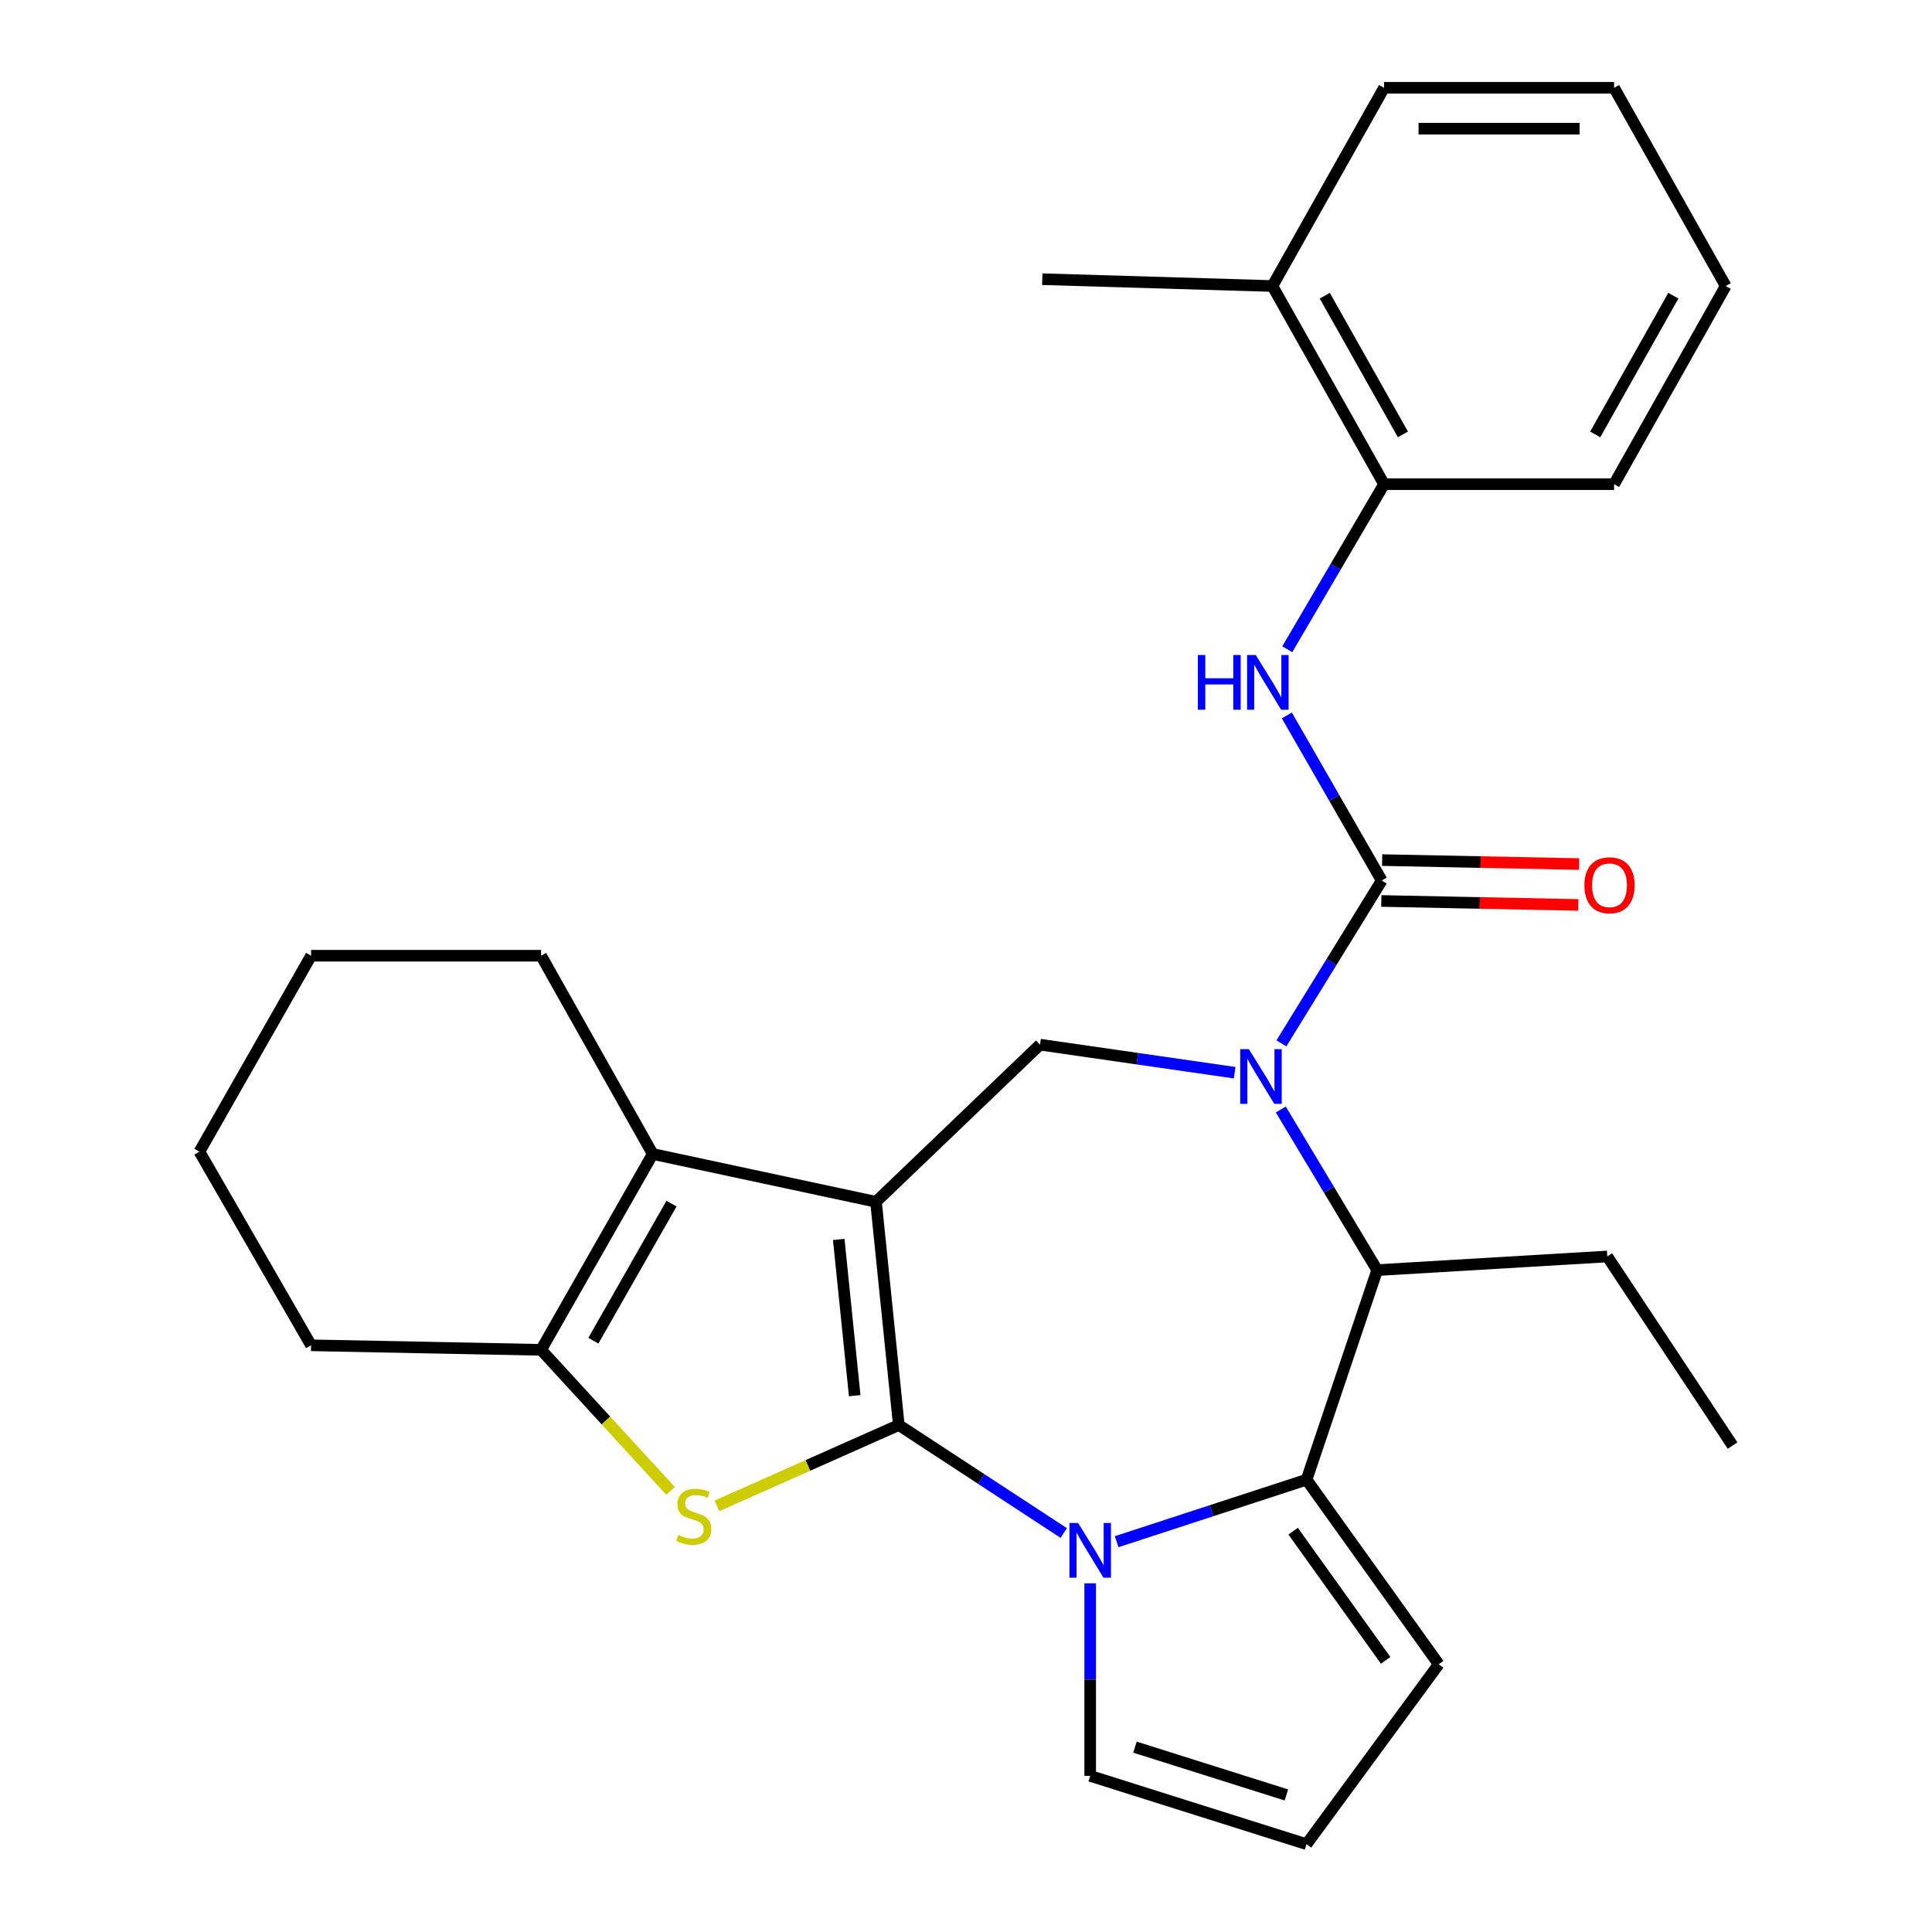 <?xml version='1.0' encoding='iso-8859-1'?>
<svg version='1.1' baseProfile='full'
              xmlns='http://www.w3.org/2000/svg'
                      xmlns:rdkit='http://www.rdkit.org/xml'
                      xmlns:xlink='http://www.w3.org/1999/xlink'
                  xml:space='preserve'
width='1000px' height='1000px' viewBox='0 0 1000 1000'>
<!-- END OF HEADER -->
<rect style='opacity:1.0;fill:#FFFFFF;stroke:none' width='1000' height='1000' x='0' y='0'> </rect>
<path class='bond-0' d='M 465.214,737.589 L 453.411,622.051' style='fill:none;fill-rule:evenodd;stroke:#000000;stroke-width:6px;stroke-linecap:butt;stroke-linejoin:miter;stroke-opacity:1' />
<path class='bond-0' d='M 442.392,722.408 L 434.13,641.532' style='fill:none;fill-rule:evenodd;stroke:#000000;stroke-width:6px;stroke-linecap:butt;stroke-linejoin:miter;stroke-opacity:1' />
<path class='bond-1' d='M 465.214,737.589 L 507.898,765.533' style='fill:none;fill-rule:evenodd;stroke:#000000;stroke-width:6px;stroke-linecap:butt;stroke-linejoin:miter;stroke-opacity:1' />
<path class='bond-1' d='M 507.898,765.533 L 550.582,793.477' style='fill:none;fill-rule:evenodd;stroke:#0000FF;stroke-width:6px;stroke-linecap:butt;stroke-linejoin:miter;stroke-opacity:1' />
<path class='bond-3' d='M 465.214,737.589 L 418.145,758.513' style='fill:none;fill-rule:evenodd;stroke:#000000;stroke-width:6px;stroke-linecap:butt;stroke-linejoin:miter;stroke-opacity:1' />
<path class='bond-3' d='M 418.145,758.513 L 371.076,779.438' style='fill:none;fill-rule:evenodd;stroke:#CCCC00;stroke-width:6px;stroke-linecap:butt;stroke-linejoin:miter;stroke-opacity:1' />
<path class='bond-6' d='M 453.411,622.051 L 337.85,597.304' style='fill:none;fill-rule:evenodd;stroke:#000000;stroke-width:6px;stroke-linecap:butt;stroke-linejoin:miter;stroke-opacity:1' />
<path class='bond-8' d='M 453.411,622.051 L 538.301,540.711' style='fill:none;fill-rule:evenodd;stroke:#000000;stroke-width:6px;stroke-linecap:butt;stroke-linejoin:miter;stroke-opacity:1' />
<path class='bond-4' d='M 577.967,797.979 L 627.118,781.932' style='fill:none;fill-rule:evenodd;stroke:#0000FF;stroke-width:6px;stroke-linecap:butt;stroke-linejoin:miter;stroke-opacity:1' />
<path class='bond-4' d='M 627.118,781.932 L 676.269,765.885' style='fill:none;fill-rule:evenodd;stroke:#000000;stroke-width:6px;stroke-linecap:butt;stroke-linejoin:miter;stroke-opacity:1' />
<path class='bond-11' d='M 564.282,819.525 L 564.282,869.36' style='fill:none;fill-rule:evenodd;stroke:#0000FF;stroke-width:6px;stroke-linecap:butt;stroke-linejoin:miter;stroke-opacity:1' />
<path class='bond-11' d='M 564.282,869.36 L 564.282,919.195' style='fill:none;fill-rule:evenodd;stroke:#000000;stroke-width:6px;stroke-linecap:butt;stroke-linejoin:miter;stroke-opacity:1' />
<path class='bond-2' d='M 639.058,555.229 L 588.679,547.97' style='fill:none;fill-rule:evenodd;stroke:#0000FF;stroke-width:6px;stroke-linecap:butt;stroke-linejoin:miter;stroke-opacity:1' />
<path class='bond-2' d='M 588.679,547.97 L 538.301,540.711' style='fill:none;fill-rule:evenodd;stroke:#000000;stroke-width:6px;stroke-linecap:butt;stroke-linejoin:miter;stroke-opacity:1' />
<path class='bond-5' d='M 663.246,540.054 L 689.214,497.908' style='fill:none;fill-rule:evenodd;stroke:#0000FF;stroke-width:6px;stroke-linecap:butt;stroke-linejoin:miter;stroke-opacity:1' />
<path class='bond-5' d='M 689.214,497.908 L 715.182,455.762' style='fill:none;fill-rule:evenodd;stroke:#000000;stroke-width:6px;stroke-linecap:butt;stroke-linejoin:miter;stroke-opacity:1' />
<path class='bond-30' d='M 662.938,574.275 L 687.884,615.844' style='fill:none;fill-rule:evenodd;stroke:#0000FF;stroke-width:6px;stroke-linecap:butt;stroke-linejoin:miter;stroke-opacity:1' />
<path class='bond-30' d='M 687.884,615.844 L 712.83,657.413' style='fill:none;fill-rule:evenodd;stroke:#000000;stroke-width:6px;stroke-linecap:butt;stroke-linejoin:miter;stroke-opacity:1' />
<path class='bond-7' d='M 347.091,771.691 L 313.58,735.184' style='fill:none;fill-rule:evenodd;stroke:#CCCC00;stroke-width:6px;stroke-linecap:butt;stroke-linejoin:miter;stroke-opacity:1' />
<path class='bond-7' d='M 313.58,735.184 L 280.069,698.676' style='fill:none;fill-rule:evenodd;stroke:#000000;stroke-width:6px;stroke-linecap:butt;stroke-linejoin:miter;stroke-opacity:1' />
<path class='bond-9' d='M 676.269,765.885 L 712.83,657.413' style='fill:none;fill-rule:evenodd;stroke:#000000;stroke-width:6px;stroke-linecap:butt;stroke-linejoin:miter;stroke-opacity:1' />
<path class='bond-13' d='M 676.269,765.885 L 744.677,861.414' style='fill:none;fill-rule:evenodd;stroke:#000000;stroke-width:6px;stroke-linecap:butt;stroke-linejoin:miter;stroke-opacity:1' />
<path class='bond-13' d='M 669.326,792.535 L 717.212,859.405' style='fill:none;fill-rule:evenodd;stroke:#000000;stroke-width:6px;stroke-linecap:butt;stroke-linejoin:miter;stroke-opacity:1' />
<path class='bond-10' d='M 715.182,455.762 L 690.628,413.035' style='fill:none;fill-rule:evenodd;stroke:#000000;stroke-width:6px;stroke-linecap:butt;stroke-linejoin:miter;stroke-opacity:1' />
<path class='bond-10' d='M 690.628,413.035 L 666.074,370.309' style='fill:none;fill-rule:evenodd;stroke:#0000FF;stroke-width:6px;stroke-linecap:butt;stroke-linejoin:miter;stroke-opacity:1' />
<path class='bond-14' d='M 714.969,466.34 L 765.945,467.367' style='fill:none;fill-rule:evenodd;stroke:#000000;stroke-width:6px;stroke-linecap:butt;stroke-linejoin:miter;stroke-opacity:1' />
<path class='bond-14' d='M 765.945,467.367 L 816.921,468.394' style='fill:none;fill-rule:evenodd;stroke:#FF0000;stroke-width:6px;stroke-linecap:butt;stroke-linejoin:miter;stroke-opacity:1' />
<path class='bond-14' d='M 715.395,445.184 L 766.371,446.211' style='fill:none;fill-rule:evenodd;stroke:#000000;stroke-width:6px;stroke-linecap:butt;stroke-linejoin:miter;stroke-opacity:1' />
<path class='bond-14' d='M 766.371,446.211 L 817.347,447.237' style='fill:none;fill-rule:evenodd;stroke:#FF0000;stroke-width:6px;stroke-linecap:butt;stroke-linejoin:miter;stroke-opacity:1' />
<path class='bond-17' d='M 337.85,597.304 L 280.069,494.686' style='fill:none;fill-rule:evenodd;stroke:#000000;stroke-width:6px;stroke-linecap:butt;stroke-linejoin:miter;stroke-opacity:1' />
<path class='bond-28' d='M 337.85,597.304 L 280.069,698.676' style='fill:none;fill-rule:evenodd;stroke:#000000;stroke-width:6px;stroke-linecap:butt;stroke-linejoin:miter;stroke-opacity:1' />
<path class='bond-28' d='M 347.567,622.989 L 307.12,693.949' style='fill:none;fill-rule:evenodd;stroke:#000000;stroke-width:6px;stroke-linecap:butt;stroke-linejoin:miter;stroke-opacity:1' />
<path class='bond-18' d='M 280.069,698.676 L 161.016,696.325' style='fill:none;fill-rule:evenodd;stroke:#000000;stroke-width:6px;stroke-linecap:butt;stroke-linejoin:miter;stroke-opacity:1' />
<path class='bond-19' d='M 712.83,657.413 L 831.919,650.347' style='fill:none;fill-rule:evenodd;stroke:#000000;stroke-width:6px;stroke-linecap:butt;stroke-linejoin:miter;stroke-opacity:1' />
<path class='bond-12' d='M 666.283,336.059 L 691.332,293.339' style='fill:none;fill-rule:evenodd;stroke:#0000FF;stroke-width:6px;stroke-linecap:butt;stroke-linejoin:miter;stroke-opacity:1' />
<path class='bond-12' d='M 691.332,293.339 L 716.381,250.62' style='fill:none;fill-rule:evenodd;stroke:#000000;stroke-width:6px;stroke-linecap:butt;stroke-linejoin:miter;stroke-opacity:1' />
<path class='bond-15' d='M 564.282,919.195 L 676.269,954.545' style='fill:none;fill-rule:evenodd;stroke:#000000;stroke-width:6px;stroke-linecap:butt;stroke-linejoin:miter;stroke-opacity:1' />
<path class='bond-15' d='M 587.45,904.318 L 665.841,929.064' style='fill:none;fill-rule:evenodd;stroke:#000000;stroke-width:6px;stroke-linecap:butt;stroke-linejoin:miter;stroke-opacity:1' />
<path class='bond-16' d='M 716.381,250.62 L 658.6,148.049' style='fill:none;fill-rule:evenodd;stroke:#000000;stroke-width:6px;stroke-linecap:butt;stroke-linejoin:miter;stroke-opacity:1' />
<path class='bond-16' d='M 726.15,224.849 L 685.704,153.049' style='fill:none;fill-rule:evenodd;stroke:#000000;stroke-width:6px;stroke-linecap:butt;stroke-linejoin:miter;stroke-opacity:1' />
<path class='bond-20' d='M 716.381,250.62 L 835.445,250.62' style='fill:none;fill-rule:evenodd;stroke:#000000;stroke-width:6px;stroke-linecap:butt;stroke-linejoin:miter;stroke-opacity:1' />
<path class='bond-29' d='M 744.677,861.414 L 676.269,954.545' style='fill:none;fill-rule:evenodd;stroke:#000000;stroke-width:6px;stroke-linecap:butt;stroke-linejoin:miter;stroke-opacity:1' />
<path class='bond-21' d='M 658.6,148.049 L 539.488,144.511' style='fill:none;fill-rule:evenodd;stroke:#000000;stroke-width:6px;stroke-linecap:butt;stroke-linejoin:miter;stroke-opacity:1' />
<path class='bond-22' d='M 658.6,148.049 L 716.381,45.455' style='fill:none;fill-rule:evenodd;stroke:#000000;stroke-width:6px;stroke-linecap:butt;stroke-linejoin:miter;stroke-opacity:1' />
<path class='bond-24' d='M 280.069,494.686 L 161.016,494.686' style='fill:none;fill-rule:evenodd;stroke:#000000;stroke-width:6px;stroke-linecap:butt;stroke-linejoin:miter;stroke-opacity:1' />
<path class='bond-25' d='M 161.016,696.325 L 103.223,596.105' style='fill:none;fill-rule:evenodd;stroke:#000000;stroke-width:6px;stroke-linecap:butt;stroke-linejoin:miter;stroke-opacity:1' />
<path class='bond-23' d='M 831.919,650.347 L 896.777,748.216' style='fill:none;fill-rule:evenodd;stroke:#000000;stroke-width:6px;stroke-linecap:butt;stroke-linejoin:miter;stroke-opacity:1' />
<path class='bond-26' d='M 835.445,250.62 L 893.226,148.049' style='fill:none;fill-rule:evenodd;stroke:#000000;stroke-width:6px;stroke-linecap:butt;stroke-linejoin:miter;stroke-opacity:1' />
<path class='bond-26' d='M 825.676,224.849 L 866.122,153.049' style='fill:none;fill-rule:evenodd;stroke:#000000;stroke-width:6px;stroke-linecap:butt;stroke-linejoin:miter;stroke-opacity:1' />
<path class='bond-32' d='M 716.381,45.455 L 835.445,45.455' style='fill:none;fill-rule:evenodd;stroke:#000000;stroke-width:6px;stroke-linecap:butt;stroke-linejoin:miter;stroke-opacity:1' />
<path class='bond-32' d='M 734.241,66.615 L 817.586,66.615' style='fill:none;fill-rule:evenodd;stroke:#000000;stroke-width:6px;stroke-linecap:butt;stroke-linejoin:miter;stroke-opacity:1' />
<path class='bond-31' d='M 161.016,494.686 L 103.223,596.105' style='fill:none;fill-rule:evenodd;stroke:#000000;stroke-width:6px;stroke-linecap:butt;stroke-linejoin:miter;stroke-opacity:1' />
<path class='bond-27' d='M 893.226,148.049 L 835.445,45.455' style='fill:none;fill-rule:evenodd;stroke:#000000;stroke-width:6px;stroke-linecap:butt;stroke-linejoin:miter;stroke-opacity:1' />
<path  class='atom-2' d='M 558.022 788.286
L 567.302 803.286
Q 568.222 804.766, 569.702 807.446
Q 571.182 810.126, 571.262 810.286
L 571.262 788.286
L 575.022 788.286
L 575.022 816.606
L 571.142 816.606
L 561.182 800.206
Q 560.022 798.286, 558.782 796.086
Q 557.582 793.886, 557.222 793.206
L 557.222 816.606
L 553.542 816.606
L 553.542 788.286
L 558.022 788.286
' fill='#0000FF'/>
<path  class='atom-3' d='M 646.427 543.033
L 655.707 558.033
Q 656.627 559.513, 658.107 562.193
Q 659.587 564.873, 659.667 565.033
L 659.667 543.033
L 663.427 543.033
L 663.427 571.353
L 659.547 571.353
L 649.587 554.953
Q 648.427 553.033, 647.187 550.833
Q 645.987 548.633, 645.627 547.953
L 645.627 571.353
L 641.947 571.353
L 641.947 543.033
L 646.427 543.033
' fill='#0000FF'/>
<path  class='atom-4' d='M 351.093 794.485
Q 351.413 794.605, 352.733 795.165
Q 354.053 795.725, 355.493 796.085
Q 356.973 796.405, 358.413 796.405
Q 361.093 796.405, 362.653 795.125
Q 364.213 793.805, 364.213 791.525
Q 364.213 789.965, 363.413 789.005
Q 362.653 788.045, 361.453 787.525
Q 360.253 787.005, 358.253 786.405
Q 355.733 785.645, 354.213 784.925
Q 352.733 784.205, 351.653 782.685
Q 350.613 781.165, 350.613 778.605
Q 350.613 775.045, 353.013 772.845
Q 355.453 770.645, 360.253 770.645
Q 363.533 770.645, 367.253 772.205
L 366.333 775.285
Q 362.933 773.885, 360.373 773.885
Q 357.613 773.885, 356.093 775.045
Q 354.573 776.165, 354.613 778.125
Q 354.613 779.645, 355.373 780.565
Q 356.173 781.485, 357.293 782.005
Q 358.453 782.525, 360.373 783.125
Q 362.933 783.925, 364.453 784.725
Q 365.973 785.525, 367.053 787.165
Q 368.173 788.765, 368.173 791.525
Q 368.173 795.445, 365.533 797.565
Q 362.933 799.645, 358.573 799.645
Q 356.053 799.645, 354.133 799.085
Q 352.253 798.565, 350.013 797.645
L 351.093 794.485
' fill='#CCCC00'/>
<path  class='atom-11' d='M 620.017 339.031
L 623.857 339.031
L 623.857 351.071
L 638.337 351.071
L 638.337 339.031
L 642.177 339.031
L 642.177 367.351
L 638.337 367.351
L 638.337 354.271
L 623.857 354.271
L 623.857 367.351
L 620.017 367.351
L 620.017 339.031
' fill='#0000FF'/>
<path  class='atom-11' d='M 649.977 339.031
L 659.257 354.031
Q 660.177 355.511, 661.657 358.191
Q 663.137 360.871, 663.217 361.031
L 663.217 339.031
L 666.977 339.031
L 666.977 367.351
L 663.097 367.351
L 653.137 350.951
Q 651.977 349.031, 650.737 346.831
Q 649.537 344.631, 649.177 343.951
L 649.177 367.351
L 645.497 367.351
L 645.497 339.031
L 649.977 339.031
' fill='#0000FF'/>
<path  class='atom-15' d='M 820.083 458.217
Q 820.083 451.417, 823.443 447.617
Q 826.803 443.817, 833.083 443.817
Q 839.363 443.817, 842.723 447.617
Q 846.083 451.417, 846.083 458.217
Q 846.083 465.097, 842.683 469.017
Q 839.283 472.897, 833.083 472.897
Q 826.843 472.897, 823.443 469.017
Q 820.083 465.137, 820.083 458.217
M 833.083 469.697
Q 837.403 469.697, 839.723 466.817
Q 842.083 463.897, 842.083 458.217
Q 842.083 452.657, 839.723 449.857
Q 837.403 447.017, 833.083 447.017
Q 828.763 447.017, 826.403 449.817
Q 824.083 452.617, 824.083 458.217
Q 824.083 463.937, 826.403 466.817
Q 828.763 469.697, 833.083 469.697
' fill='#FF0000'/>
</svg>
